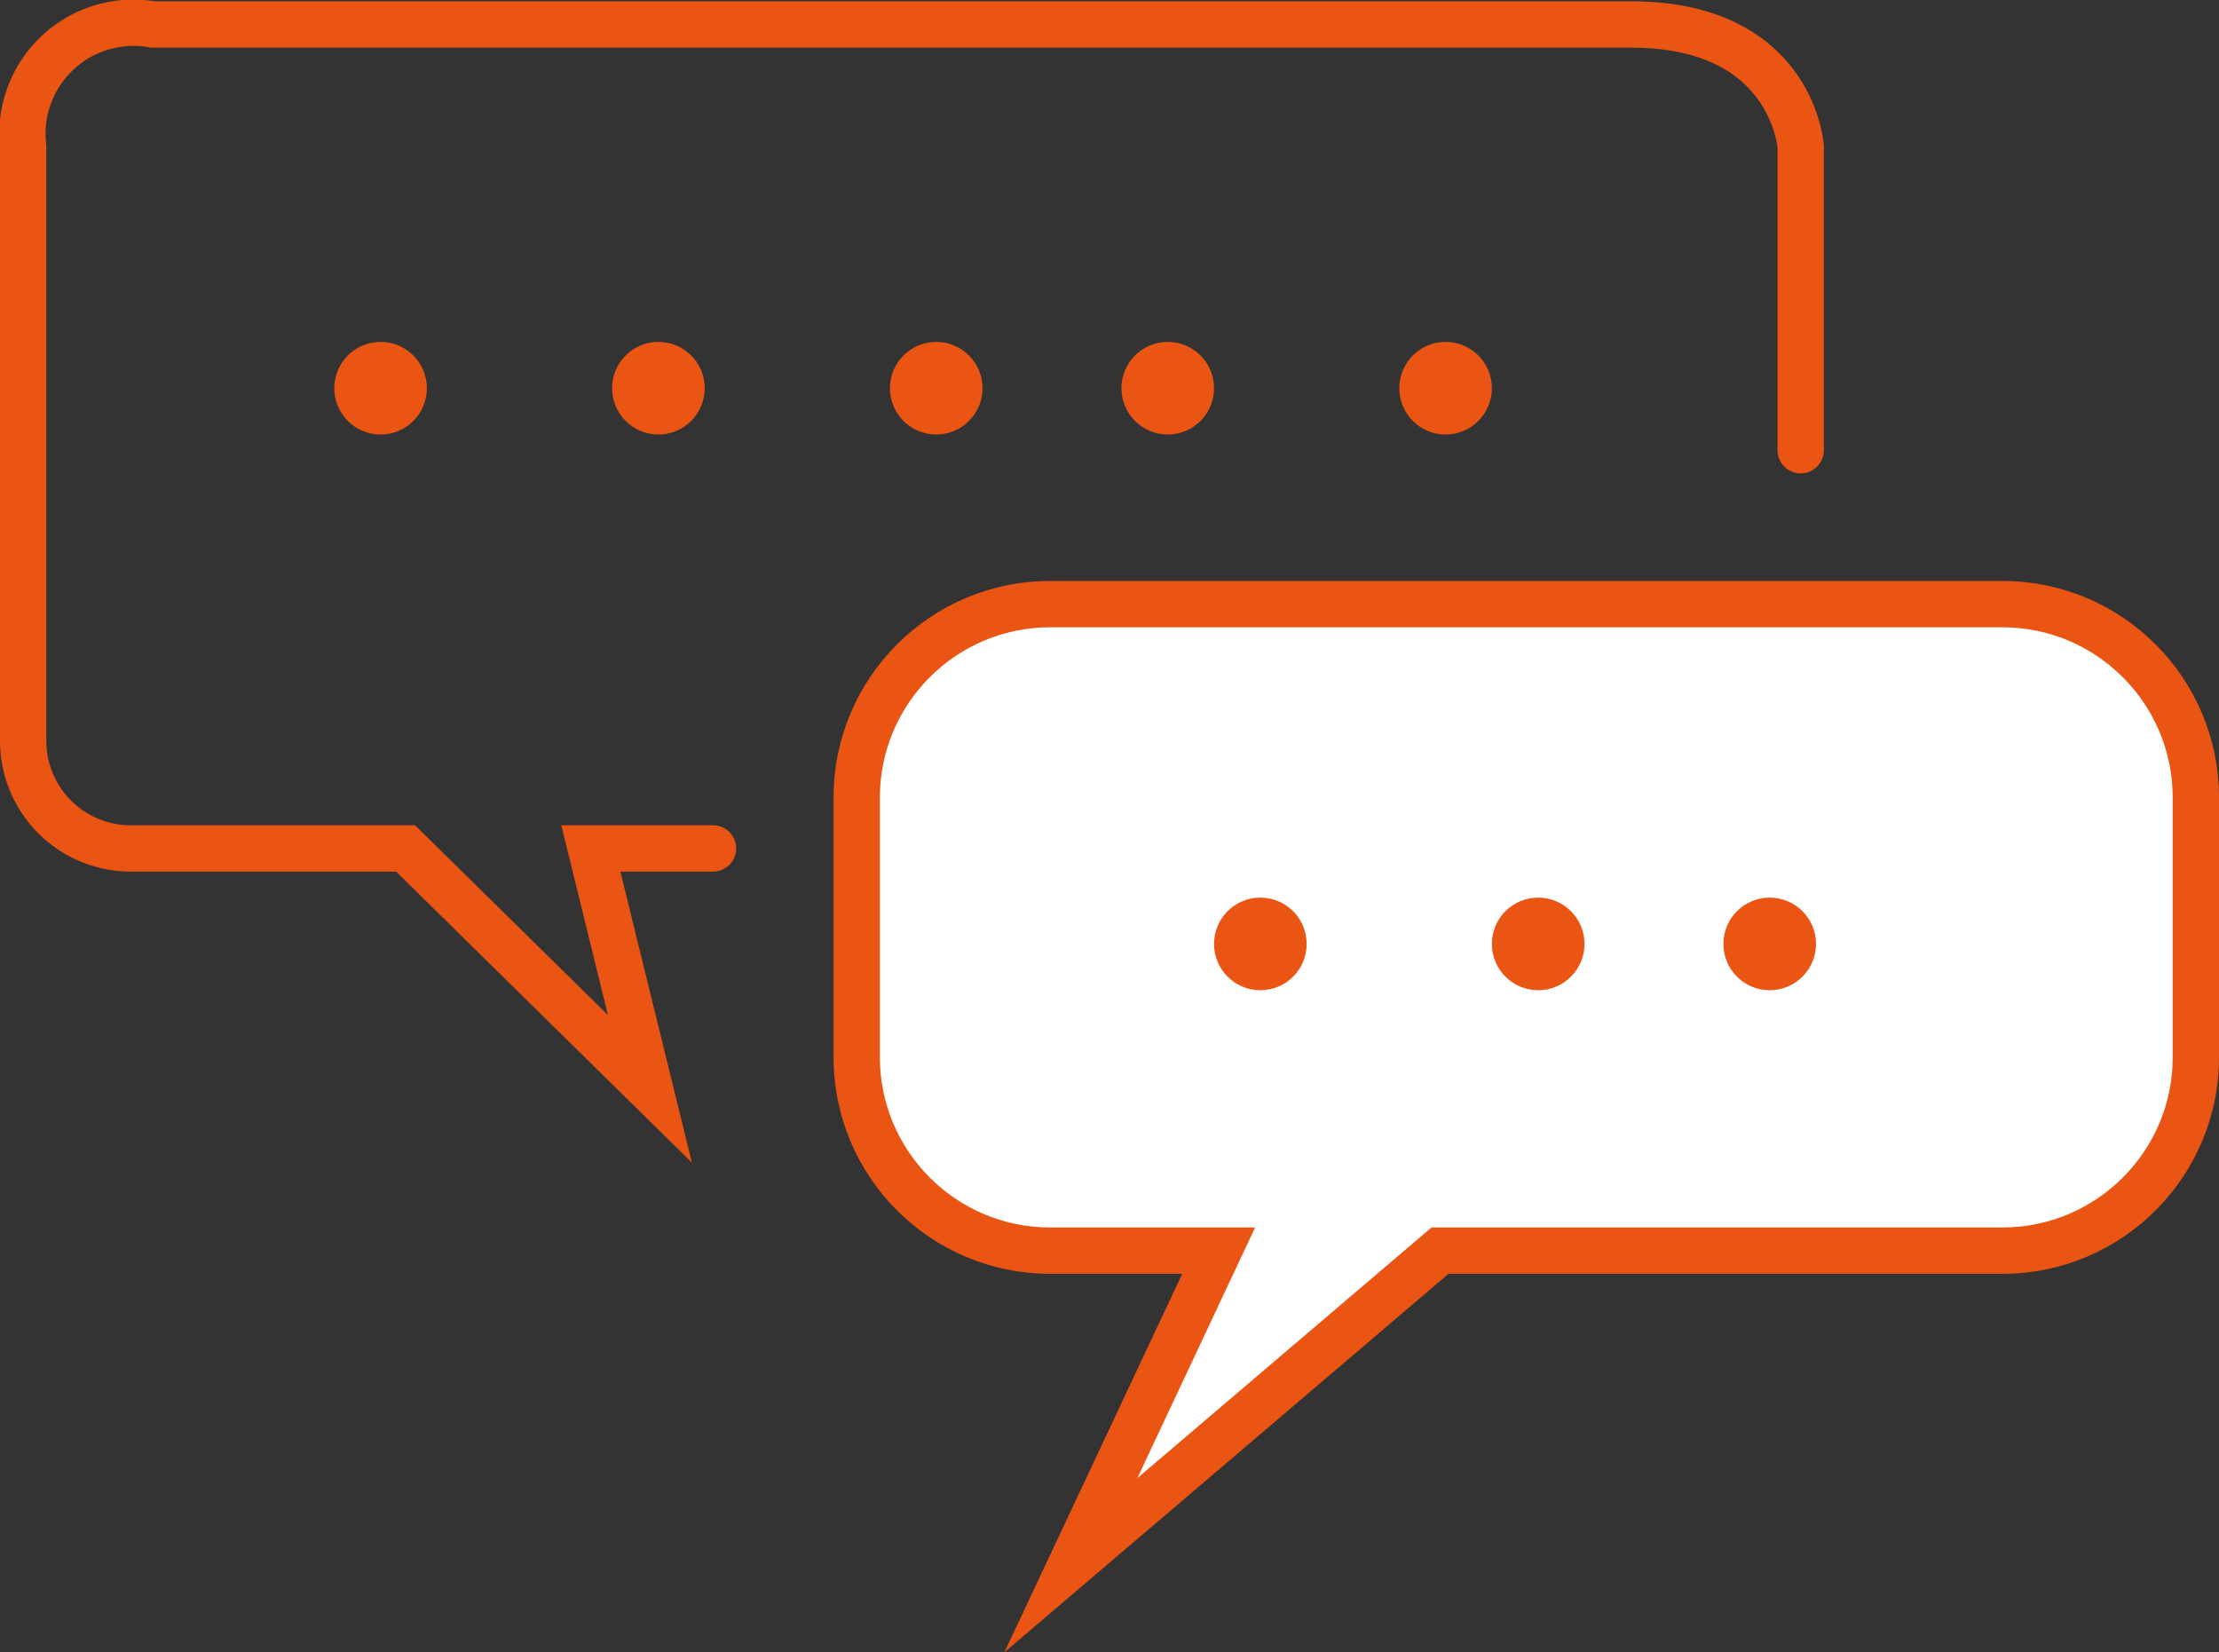 <svg xmlns="http://www.w3.org/2000/svg" width="47.922" height="35.679" viewBox="0 0 47.922 35.679">
  <rect x="0" y="0" width="47.922" height="35.679" fill="#333333" stroke="none"/>
  <g id="グループ_19532" data-name="グループ 19532" transform="translate(-271.781 -8017.617)">
    <g id="グループ_19530" data-name="グループ 19530" transform="translate(289.783 8030.163)">
      <g id="パス_101825" data-name="パス 101825" fill="#fff">
        <path d="M 5.125 21.253 L 7.982 15.173 L 8.317 14.46 L 7.53 14.46 L 4.675 14.46 C 2.373 14.46 0.5 12.587 0.5 10.285 L 0.5 4.675 C 0.5 2.373 2.373 0.5 4.675 0.5 L 25.245 0.5 C 27.547 0.5 29.42 2.373 29.42 4.675 L 29.42 10.285 C 29.42 12.587 27.547 14.46 25.245 14.46 L 13.281 14.46 L 13.097 14.46 L 12.957 14.579 L 5.125 21.253 Z" stroke="none"/>
        <path d="M 4.675 1 C 2.649 1 1 2.649 1 4.675 L 1 10.285 C 1 12.311 2.649 13.96 4.675 13.96 L 9.104 13.96 L 6.561 19.372 L 12.913 13.96 L 25.245 13.96 C 27.272 13.96 28.92 12.311 28.92 10.285 L 28.92 4.675 C 28.92 2.649 27.272 1 25.245 1 L 4.675 1 M 4.675 0 L 25.245 0 C 27.827 0 29.92 2.093 29.92 4.675 L 29.92 10.285 C 29.92 12.867 27.827 14.96 25.245 14.96 L 13.281 14.96 L 3.689 23.133 L 7.53 14.96 L 4.675 14.96 C 2.093 14.96 -1.9073486328125e-06 12.867 -1.9073486328125e-06 10.285 L -1.9073486328125e-06 4.675 C -1.9073486328125e-06 2.093 2.093 0 4.675 0 Z" stroke="none" fill="#ea5514"/>
      </g>
      <circle id="楕円形_15197" data-name="楕円形 15197" cx="1" cy="1" r="1" transform="translate(8.217 6.837)" fill="#ea5514"/>
      <circle id="楕円形_15198" data-name="楕円形 15198" cx="1" cy="1" r="1" transform="translate(14.217 6.837)" fill="#ea5514"/>
      <circle id="楕円形_15199" data-name="楕円形 15199" cx="1" cy="1" r="1" transform="translate(19.217 6.837)" fill="#ea5514"/>
    </g>
    <g id="グループ_19531" data-name="グループ 19531" transform="translate(272.281 8018.126)">
      <path id="パス_101826" data-name="パス 101826" d="M6443.669-4214.661v-6.554s-.17-2.639-3.66-2.639H6408.09a2.4,2.4,0,0,0-2.809,2.639v12.853a2.325,2.325,0,0,0,2.3,2.3h5.959l5.277,5.192-1.276-5.192h2.638" transform="translate(-6405.281 4223.874)" fill="none" stroke="#ea5514" stroke-linecap="round" stroke-width="1"/>
      <circle id="楕円形_15200" data-name="楕円形 15200" cx="1" cy="1" r="1" transform="translate(6.719 6.874)" fill="#ea5514"/>
      <circle id="楕円形_15201" data-name="楕円形 15201" cx="1" cy="1" r="1" transform="translate(12.719 6.874)" fill="#ea5514"/>
      <circle id="楕円形_15202" data-name="楕円形 15202" cx="1" cy="1" r="1" transform="translate(18.719 6.874)" fill="#ea5514"/>
      <circle id="楕円形_15203" data-name="楕円形 15203" cx="1" cy="1" r="1" transform="translate(23.719 6.874)" fill="#ea5514"/>
      <circle id="楕円形_15204" data-name="楕円形 15204" cx="1" cy="1" r="1" transform="translate(29.719 6.874)" fill="#ea5514"/>
    </g>
  </g>
</svg>
